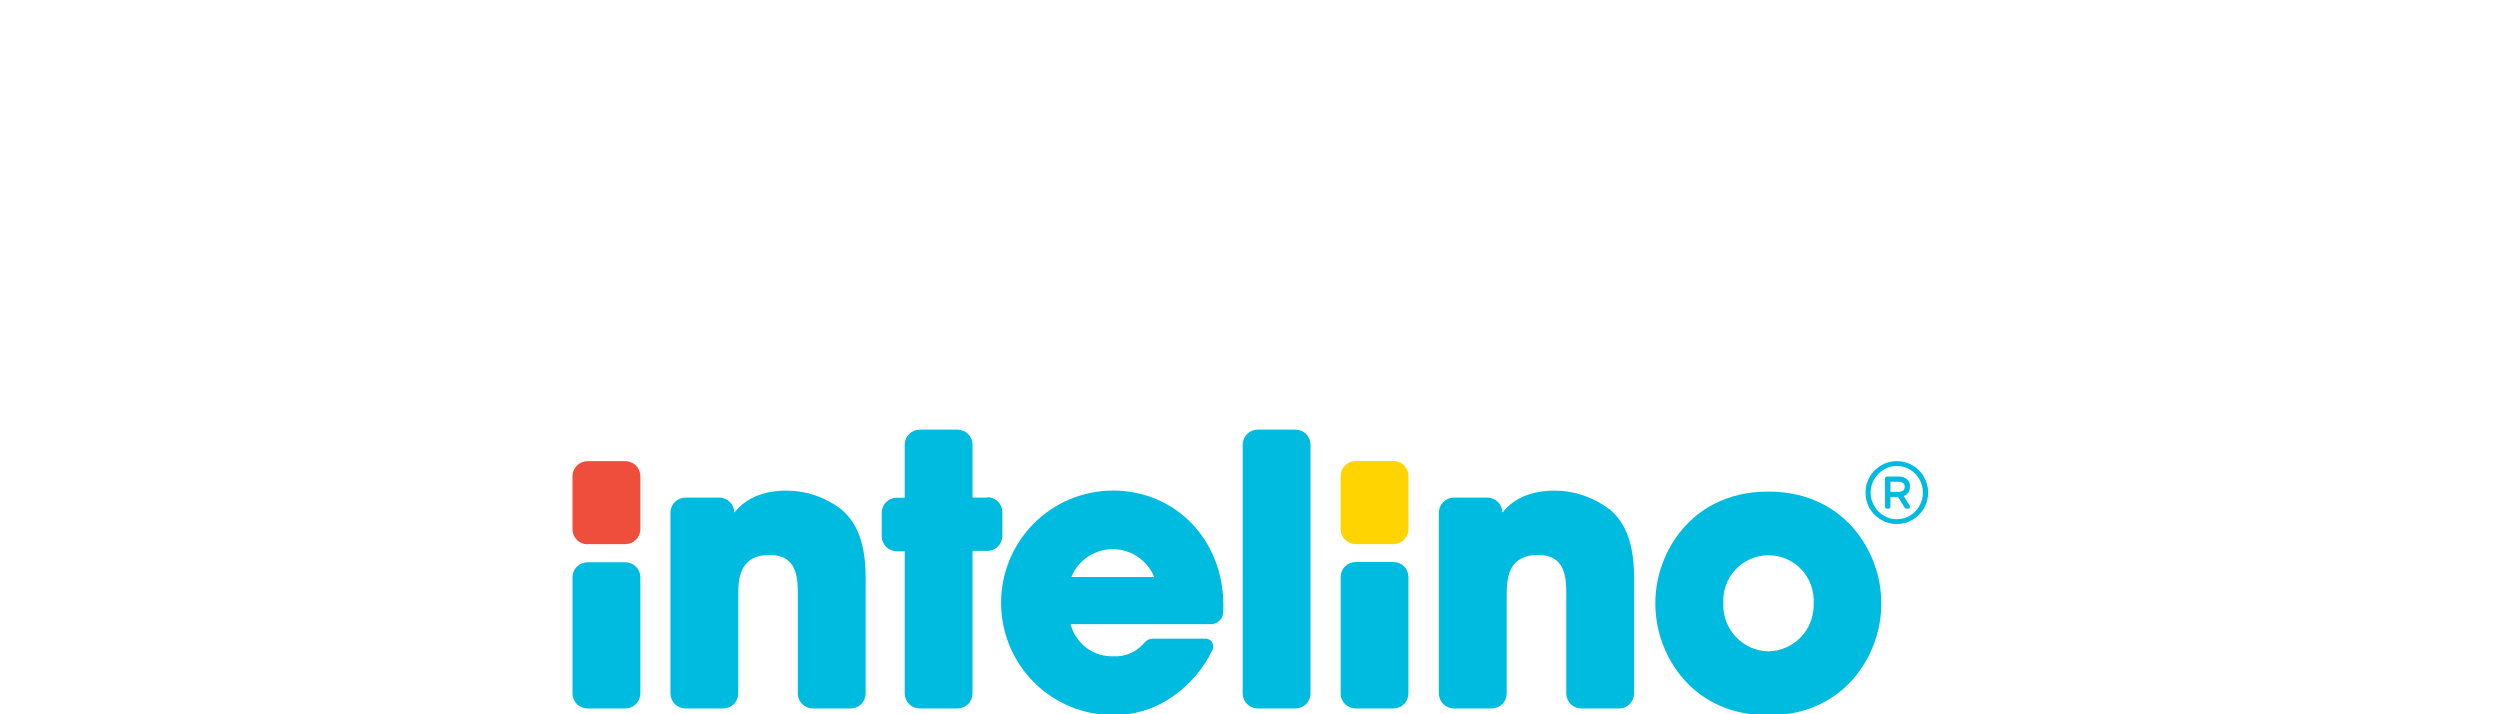 <svg xmlns="http://www.w3.org/2000/svg" xmlns:xlink="http://www.w3.org/1999/xlink" width="700" zoomAndPan="magnify" viewBox="0 0 525 150" height="200" preserveAspectRatio="xMidYMid meet" version="1.0"><defs><clipPath id="1f9ee4b794"><path d="M 260 90.223 L 276 90.223 L 276 149 L 260 149 Z M 260 90.223 " clip-rule="nonzero"/></clipPath><clipPath id="85d169e73b"><path d="M 185 90.223 L 211 90.223 L 211 149 L 185 149 Z M 185 90.223 " clip-rule="nonzero"/></clipPath></defs><path fill="#00bbe0" d="M 233.609 103.023 C 232.84 103.023 232.07 103.066 231.305 103.145 C 230.539 103.227 229.781 103.344 229.027 103.496 C 228.273 103.652 227.527 103.84 226.793 104.07 C 226.059 104.297 225.336 104.559 224.625 104.859 C 223.918 105.156 223.223 105.488 222.547 105.855 C 221.871 106.223 221.211 106.625 220.574 107.055 C 219.938 107.488 219.32 107.949 218.73 108.441 C 218.137 108.934 217.57 109.457 217.027 110.004 C 216.488 110.551 215.973 111.125 215.488 111.727 C 215.004 112.324 214.547 112.945 214.125 113.59 C 213.699 114.234 213.309 114.895 212.949 115.578 C 212.586 116.262 212.262 116.961 211.973 117.676 C 211.68 118.391 211.426 119.117 211.203 119.855 C 210.984 120.594 210.801 121.344 210.656 122.102 C 210.508 122.859 210.398 123.621 210.328 124.391 C 210.258 125.16 210.223 125.93 210.227 126.703 C 210.23 127.473 210.27 128.242 210.348 129.012 C 210.43 129.781 210.547 130.543 210.699 131.297 C 210.852 132.055 211.043 132.801 211.27 133.539 C 211.496 134.277 211.758 135 212.055 135.715 C 212.355 136.426 212.688 137.121 213.051 137.801 C 213.418 138.48 213.816 139.137 214.246 139.777 C 214.676 140.418 215.137 141.035 215.629 141.629 C 216.121 142.223 216.641 142.793 217.184 143.336 C 217.73 143.879 218.305 144.395 218.902 144.879 C 219.5 145.367 220.117 145.824 220.758 146.25 C 221.402 146.676 222.062 147.07 222.742 147.43 C 223.422 147.789 224.121 148.117 224.832 148.41 C 225.543 148.699 226.27 148.957 227.008 149.176 C 227.742 149.398 228.488 149.582 229.246 149.73 C 230 149.875 230.762 149.984 231.527 150.059 C 232.293 150.129 233.062 150.164 233.832 150.16 C 236.082 150.176 238.281 149.844 240.426 149.164 C 242.57 148.484 244.559 147.488 246.391 146.176 C 249.914 143.695 252.621 140.523 254.523 136.656 L 254.598 136.52 C 254.738 136.246 254.801 135.957 254.785 135.652 C 254.766 135.348 254.668 135.066 254.496 134.816 C 254.324 134.562 254.098 134.375 253.816 134.25 C 253.539 134.125 253.246 134.078 252.945 134.117 L 242.062 134.117 C 241.242 134.18 240.59 134.547 240.113 135.219 L 239.988 135.344 C 239.191 136.188 238.254 136.828 237.176 137.262 C 236.098 137.695 234.977 137.879 233.816 137.82 C 233.312 137.836 232.809 137.812 232.305 137.742 C 231.801 137.676 231.309 137.566 230.824 137.414 C 230.34 137.262 229.875 137.07 229.422 136.84 C 228.973 136.609 228.543 136.34 228.137 136.035 C 227.73 135.73 227.352 135.395 227.004 135.023 C 226.652 134.656 226.34 134.262 226.055 133.836 C 225.773 133.414 225.531 132.973 225.324 132.508 C 225.117 132.043 224.949 131.566 224.824 131.07 L 254.438 131.07 C 254.988 131.035 255.484 130.844 255.918 130.496 C 256.348 130.148 256.645 129.711 256.805 129.18 C 256.805 129.18 256.805 129.09 256.805 129.055 C 256.883 128.414 256.914 127.77 256.906 127.125 C 256.906 113.371 246.898 103.008 233.645 103.008 M 224.973 121.168 C 225.328 120.305 225.801 119.508 226.391 118.785 C 226.98 118.062 227.664 117.438 228.438 116.918 C 229.215 116.398 230.047 116 230.938 115.73 C 231.832 115.457 232.742 115.32 233.676 115.32 C 234.609 115.32 235.523 115.457 236.414 115.73 C 237.305 116 238.141 116.398 238.914 116.918 C 239.691 117.438 240.371 118.062 240.965 118.785 C 241.555 119.508 242.027 120.305 242.383 121.168 Z M 224.973 121.168 " fill-opacity="1" fill-rule="nonzero"/><path fill="#00bbe0" d="M 123.371 148.773 L 131.328 148.773 C 131.746 148.773 132.148 148.695 132.531 148.535 C 132.918 148.375 133.258 148.145 133.555 147.848 C 133.848 147.555 134.074 147.211 134.234 146.824 C 134.395 146.438 134.477 146.035 134.477 145.617 L 134.477 121.168 C 134.465 120.754 134.383 120.359 134.219 119.98 C 134.055 119.602 133.824 119.266 133.531 118.977 C 133.238 118.688 132.898 118.465 132.52 118.309 C 132.137 118.152 131.738 118.074 131.328 118.074 L 123.371 118.074 C 122.957 118.074 122.562 118.152 122.18 118.309 C 121.797 118.465 121.461 118.688 121.164 118.977 C 120.871 119.266 120.645 119.602 120.48 119.98 C 120.316 120.359 120.23 120.754 120.223 121.168 L 120.223 145.617 C 120.223 146.035 120.301 146.438 120.461 146.824 C 120.621 147.211 120.848 147.555 121.145 147.848 C 121.438 148.145 121.781 148.375 122.164 148.535 C 122.551 148.695 122.953 148.773 123.371 148.773 " fill-opacity="1" fill-rule="nonzero"/><path fill="#f04e3c" d="M 123.371 114.262 L 131.328 114.262 C 131.746 114.262 132.148 114.18 132.531 114.02 C 132.918 113.859 133.258 113.633 133.555 113.336 C 133.848 113.043 134.074 112.699 134.234 112.312 C 134.395 111.926 134.477 111.523 134.477 111.105 L 134.477 99.965 C 134.469 99.547 134.387 99.148 134.223 98.766 C 134.062 98.387 133.836 98.047 133.539 97.758 C 133.246 97.465 132.906 97.238 132.523 97.082 C 132.141 96.922 131.742 96.844 131.328 96.844 L 123.371 96.844 C 122.953 96.844 122.551 96.926 122.164 97.086 C 121.781 97.246 121.438 97.473 121.145 97.77 C 120.848 98.066 120.621 98.406 120.461 98.793 C 120.301 99.18 120.223 99.582 120.223 100 L 120.223 111.141 C 120.223 111.562 120.301 111.965 120.461 112.352 C 120.621 112.738 120.848 113.078 121.145 113.375 C 121.438 113.672 121.781 113.898 122.164 114.059 C 122.551 114.219 122.953 114.297 123.371 114.297 " fill-opacity="1" fill-rule="nonzero"/><path fill="#00bbe0" d="M 176.613 106.91 C 174.973 105.664 173.176 104.707 171.227 104.043 C 169.277 103.379 167.27 103.039 165.211 103.023 C 158.969 103.023 155.859 105.586 154.191 107.652 C 154.191 107.234 154.113 106.836 153.957 106.449 C 153.797 106.062 153.574 105.723 153.281 105.43 C 152.988 105.133 152.648 104.902 152.266 104.742 C 151.887 104.582 151.484 104.496 151.07 104.496 L 143.938 104.496 C 143.523 104.496 143.121 104.574 142.738 104.734 C 142.352 104.895 142.012 105.121 141.719 105.414 C 141.422 105.711 141.195 106.051 141.035 106.434 C 140.875 106.82 140.793 107.223 140.793 107.641 L 140.793 145.617 C 140.793 146.035 140.871 146.438 141.031 146.824 C 141.191 147.211 141.418 147.555 141.715 147.848 C 142.008 148.145 142.348 148.375 142.734 148.535 C 143.121 148.695 143.523 148.773 143.938 148.773 L 151.887 148.773 C 152.301 148.773 152.703 148.695 153.09 148.535 C 153.477 148.375 153.816 148.145 154.109 147.848 C 154.406 147.555 154.633 147.211 154.793 146.824 C 154.953 146.438 155.031 146.035 155.031 145.617 L 155.031 124.746 C 155.031 120.688 155.809 116.539 161.598 116.539 C 167.086 116.539 167.543 120.734 167.543 124.672 L 167.543 145.617 C 167.543 146.035 167.625 146.438 167.785 146.824 C 167.941 147.211 168.172 147.555 168.465 147.848 C 168.762 148.145 169.102 148.375 169.488 148.535 C 169.871 148.695 170.273 148.773 170.691 148.773 L 178.648 148.773 C 179.066 148.773 179.465 148.691 179.852 148.531 C 180.234 148.367 180.574 148.141 180.867 147.844 C 181.16 147.551 181.387 147.207 181.547 146.82 C 181.703 146.438 181.785 146.035 181.785 145.617 L 181.785 121.27 C 181.785 112.527 179.02 109 176.613 106.91 " fill-opacity="1" fill-rule="nonzero"/><g clip-path="url(#1f9ee4b794)"><path fill="#00bbe0" d="M 264.098 148.773 L 272.059 148.773 C 272.477 148.773 272.875 148.695 273.262 148.535 C 273.648 148.375 273.988 148.145 274.281 147.848 C 274.578 147.555 274.805 147.211 274.965 146.824 C 275.125 146.438 275.203 146.035 275.203 145.617 L 275.203 93.379 C 275.203 92.961 275.125 92.559 274.965 92.172 C 274.805 91.785 274.578 91.441 274.281 91.148 C 273.988 90.852 273.648 90.621 273.262 90.461 C 272.875 90.301 272.477 90.223 272.059 90.223 L 264.098 90.223 C 263.684 90.223 263.281 90.305 262.898 90.465 C 262.516 90.625 262.176 90.855 261.883 91.152 C 261.59 91.445 261.363 91.789 261.203 92.172 C 261.043 92.559 260.965 92.961 260.965 93.379 L 260.965 145.617 C 260.965 146.035 261.043 146.438 261.203 146.82 C 261.363 147.207 261.59 147.551 261.883 147.844 C 262.176 148.141 262.516 148.367 262.898 148.531 C 263.281 148.691 263.684 148.773 264.098 148.773 " fill-opacity="1" fill-rule="nonzero"/></g><path fill="#00bbe0" d="M 284.668 148.773 L 292.629 148.773 C 293.043 148.773 293.445 148.695 293.832 148.535 C 294.219 148.375 294.559 148.145 294.852 147.848 C 295.148 147.555 295.375 147.211 295.535 146.824 C 295.695 146.438 295.773 146.035 295.773 145.617 L 295.773 121.168 C 295.773 120.75 295.691 120.352 295.531 119.965 C 295.371 119.578 295.145 119.238 294.848 118.945 C 294.555 118.648 294.215 118.422 293.828 118.266 C 293.445 118.105 293.043 118.023 292.629 118.023 L 284.668 118.023 C 284.254 118.023 283.852 118.105 283.469 118.266 C 283.086 118.422 282.746 118.652 282.453 118.945 C 282.16 119.242 281.934 119.582 281.773 119.965 C 281.613 120.352 281.535 120.754 281.535 121.168 L 281.535 145.617 C 281.535 146.035 281.613 146.438 281.773 146.82 C 281.93 147.207 282.156 147.551 282.453 147.844 C 282.746 148.141 283.086 148.367 283.469 148.531 C 283.852 148.691 284.254 148.773 284.668 148.773 " fill-opacity="1" fill-rule="nonzero"/><path fill="#ffd400" d="M 284.668 114.262 L 292.629 114.262 C 293.043 114.262 293.445 114.18 293.832 114.02 C 294.219 113.859 294.559 113.633 294.852 113.336 C 295.148 113.043 295.375 112.699 295.535 112.312 C 295.695 111.926 295.773 111.523 295.773 111.105 L 295.773 99.965 C 295.773 99.547 295.695 99.145 295.535 98.758 C 295.375 98.371 295.148 98.027 294.852 97.73 C 294.559 97.438 294.219 97.207 293.832 97.047 C 293.445 96.887 293.043 96.809 292.629 96.809 L 284.668 96.809 C 284.254 96.809 283.852 96.891 283.469 97.051 C 283.086 97.211 282.746 97.441 282.453 97.738 C 282.156 98.031 281.93 98.375 281.773 98.758 C 281.613 99.145 281.535 99.547 281.535 99.965 L 281.535 111.105 C 281.535 111.523 281.613 111.926 281.773 112.309 C 281.93 112.695 282.156 113.035 282.453 113.332 C 282.746 113.629 283.086 113.855 283.469 114.02 C 283.852 114.18 284.254 114.262 284.668 114.262 " fill-opacity="1" fill-rule="nonzero"/><path fill="#00bbe0" d="M 337.926 106.91 C 336.281 105.664 334.484 104.707 332.535 104.043 C 330.586 103.379 328.582 103.039 326.523 103.023 C 320.281 103.023 317.156 105.586 315.492 107.641 C 315.492 107.223 315.414 106.82 315.254 106.438 C 315.094 106.051 314.867 105.711 314.574 105.414 C 314.281 105.121 313.941 104.895 313.559 104.734 C 313.172 104.574 312.773 104.496 312.359 104.496 L 305.312 104.496 C 304.895 104.496 304.496 104.574 304.109 104.734 C 303.727 104.895 303.387 105.121 303.09 105.414 C 302.797 105.711 302.57 106.051 302.41 106.434 C 302.25 106.82 302.168 107.223 302.164 107.641 L 302.164 145.617 C 302.164 146.035 302.246 146.438 302.406 146.824 C 302.566 147.211 302.793 147.555 303.086 147.848 C 303.383 148.145 303.723 148.375 304.109 148.535 C 304.492 148.695 304.895 148.773 305.312 148.773 L 313.258 148.773 C 313.676 148.773 314.078 148.695 314.461 148.535 C 314.848 148.375 315.188 148.145 315.484 147.848 C 315.777 147.555 316.008 147.211 316.164 146.824 C 316.324 146.438 316.406 146.035 316.406 145.617 L 316.406 124.746 C 316.406 120.688 317.184 116.539 322.969 116.539 C 328.461 116.539 328.918 120.734 328.918 124.672 L 328.918 145.617 C 328.918 146.035 328.996 146.438 329.156 146.824 C 329.316 147.211 329.543 147.555 329.84 147.848 C 330.133 148.145 330.473 148.375 330.859 148.535 C 331.246 148.695 331.648 148.773 332.062 148.773 L 340.012 148.773 C 340.426 148.773 340.828 148.695 341.215 148.535 C 341.602 148.375 341.941 148.145 342.234 147.848 C 342.531 147.555 342.758 147.211 342.918 146.824 C 343.078 146.438 343.156 146.035 343.156 145.617 L 343.156 121.27 C 343.156 112.527 340.395 109 337.988 106.91 " fill-opacity="1" fill-rule="nonzero"/><path fill="#00bbe0" d="M 389.219 110.934 C 386.16 107.418 380.582 103.23 371.34 103.23 C 362.098 103.23 356.531 107.418 353.473 110.934 C 352.535 112.02 351.703 113.184 350.973 114.422 C 350.246 115.66 349.633 116.953 349.133 118.301 C 348.633 119.648 348.258 121.031 348.004 122.445 C 347.75 123.863 347.621 125.289 347.621 126.727 C 347.621 128.164 347.75 129.594 348.004 131.008 C 348.258 132.422 348.633 133.805 349.133 135.152 C 349.633 136.5 350.246 137.793 350.973 139.031 C 351.703 140.27 352.535 141.434 353.473 142.523 C 356.52 146.039 362.109 150.223 371.34 150.223 C 380.57 150.223 386.148 146.039 389.219 142.523 C 390.156 141.434 390.988 140.27 391.719 139.031 C 392.445 137.793 393.062 136.5 393.559 135.152 C 394.059 133.805 394.438 132.422 394.691 131.008 C 394.941 129.594 395.07 128.164 395.07 126.727 C 395.07 125.289 394.941 123.863 394.691 122.445 C 394.438 121.031 394.059 119.648 393.559 118.301 C 393.062 116.953 392.445 115.66 391.719 114.422 C 390.988 113.184 390.156 112.02 389.219 110.934 M 371.375 136.777 C 370.734 136.766 370.102 136.691 369.473 136.555 C 368.844 136.418 368.238 136.219 367.648 135.957 C 367.062 135.699 366.508 135.383 365.98 135.012 C 365.457 134.641 364.973 134.219 364.531 133.75 C 364.09 133.285 363.699 132.777 363.359 132.23 C 363.02 131.684 362.734 131.109 362.512 130.504 C 362.285 129.902 362.121 129.281 362.016 128.648 C 361.914 128.012 361.875 127.371 361.898 126.727 C 361.859 126.078 361.887 125.43 361.977 124.785 C 362.07 124.141 362.223 123.512 362.445 122.902 C 362.664 122.289 362.945 121.703 363.281 121.148 C 363.621 120.594 364.016 120.082 364.457 119.605 C 364.902 119.133 365.391 118.707 365.922 118.332 C 366.453 117.961 367.016 117.645 367.609 117.383 C 368.207 117.125 368.82 116.93 369.457 116.797 C 370.094 116.668 370.734 116.602 371.383 116.602 C 372.031 116.602 372.676 116.668 373.309 116.797 C 373.945 116.93 374.559 117.125 375.156 117.383 C 375.75 117.645 376.312 117.961 376.844 118.332 C 377.375 118.707 377.863 119.133 378.309 119.605 C 378.754 120.082 379.145 120.594 379.484 121.148 C 379.82 121.703 380.102 122.289 380.32 122.902 C 380.543 123.512 380.699 124.141 380.789 124.785 C 380.879 125.43 380.906 126.078 380.867 126.727 C 380.891 127.371 380.852 128.012 380.746 128.648 C 380.645 129.285 380.477 129.902 380.25 130.508 C 380.023 131.109 379.742 131.684 379.398 132.23 C 379.059 132.777 378.668 133.285 378.227 133.754 C 377.785 134.219 377.301 134.641 376.773 135.012 C 376.25 135.383 375.691 135.699 375.105 135.957 C 374.516 136.219 373.91 136.418 373.281 136.555 C 372.652 136.691 372.02 136.766 371.375 136.777 " fill-opacity="1" fill-rule="nonzero"/><g clip-path="url(#85d169e73b)"><path fill="#00bbe0" d="M 207.352 104.496 L 204.23 104.496 L 204.23 93.355 C 204.227 92.938 204.145 92.539 203.984 92.156 C 203.824 91.773 203.598 91.434 203.305 91.141 C 203.008 90.848 202.672 90.621 202.289 90.465 C 201.906 90.305 201.508 90.223 201.094 90.223 L 193.137 90.223 C 192.719 90.223 192.316 90.301 191.93 90.461 C 191.547 90.621 191.207 90.852 190.91 91.148 C 190.617 91.441 190.387 91.785 190.23 92.172 C 190.07 92.559 189.988 92.961 189.988 93.379 L 189.988 104.52 L 188.312 104.52 C 187.895 104.52 187.496 104.598 187.109 104.758 C 186.727 104.918 186.387 105.145 186.09 105.441 C 185.797 105.734 185.566 106.074 185.406 106.461 C 185.246 106.844 185.168 107.246 185.164 107.664 L 185.164 112.617 C 185.168 113.031 185.246 113.434 185.406 113.82 C 185.566 114.203 185.797 114.543 186.09 114.84 C 186.387 115.133 186.727 115.359 187.109 115.52 C 187.496 115.68 187.895 115.758 188.312 115.758 L 189.988 115.758 L 189.988 145.617 C 189.988 146.035 190.07 146.438 190.227 146.82 C 190.387 147.207 190.613 147.551 190.906 147.844 C 191.199 148.141 191.539 148.367 191.922 148.531 C 192.309 148.691 192.707 148.773 193.125 148.773 L 201.082 148.773 C 201.5 148.773 201.902 148.695 202.285 148.535 C 202.672 148.375 203.012 148.145 203.309 147.848 C 203.602 147.555 203.828 147.211 203.988 146.824 C 204.148 146.438 204.23 146.035 204.23 145.617 L 204.23 115.684 L 207.352 115.684 C 207.77 115.684 208.172 115.605 208.559 115.441 C 208.949 115.281 209.289 115.051 209.586 114.75 C 209.879 114.453 210.105 114.109 210.266 113.719 C 210.422 113.328 210.5 112.926 210.496 112.504 L 210.496 107.551 C 210.496 107.137 210.414 106.734 210.254 106.348 C 210.094 105.961 209.867 105.621 209.57 105.328 C 209.277 105.035 208.938 104.805 208.551 104.648 C 208.168 104.488 207.766 104.406 207.352 104.406 " fill-opacity="1" fill-rule="nonzero"/></g><path fill="#00bbe0" d="M 395.043 109.176 C 394.031 108.586 393.23 107.785 392.637 106.773 C 392.039 105.746 391.746 104.641 391.762 103.453 C 391.746 102.262 392.039 101.152 392.637 100.125 C 393.23 99.113 394.031 98.312 395.043 97.723 C 395.543 97.434 396.074 97.211 396.637 97.059 C 397.195 96.906 397.766 96.832 398.344 96.832 C 398.926 96.832 399.492 96.906 400.055 97.059 C 400.613 97.211 401.145 97.434 401.645 97.723 C 402.648 98.316 403.441 99.113 404.027 100.125 C 404.316 100.629 404.539 101.164 404.688 101.727 C 404.84 102.289 404.914 102.859 404.914 103.441 C 404.914 104.023 404.84 104.598 404.688 105.16 C 404.539 105.723 404.316 106.258 404.027 106.762 C 403.438 107.773 402.641 108.57 401.633 109.16 C 401.133 109.453 400.602 109.676 400.043 109.824 C 399.48 109.977 398.91 110.051 398.332 110.051 C 397.754 110.051 397.184 109.977 396.621 109.824 C 396.062 109.676 395.531 109.453 395.031 109.16 M 401.078 108.281 C 401.926 107.773 402.59 107.09 403.078 106.227 C 403.57 105.367 403.816 104.438 403.816 103.441 C 403.816 102.449 403.57 101.52 403.078 100.656 C 402.59 99.797 401.926 99.109 401.078 98.602 C 400.66 98.355 400.223 98.168 399.754 98.039 C 399.289 97.91 398.816 97.848 398.332 97.848 C 397.848 97.848 397.375 97.91 396.91 98.039 C 396.441 98.168 396 98.355 395.586 98.602 C 394.738 99.109 394.074 99.797 393.586 100.656 C 393.34 101.078 393.152 101.527 393.027 102 C 392.898 102.473 392.832 102.953 392.832 103.441 C 392.832 103.934 392.898 104.414 393.027 104.887 C 393.152 105.359 393.34 105.805 393.586 106.227 C 394.074 107.09 394.738 107.773 395.586 108.281 C 396 108.531 396.441 108.719 396.91 108.848 C 397.375 108.973 397.848 109.039 398.332 109.039 C 398.816 109.039 399.289 108.973 399.754 108.848 C 400.223 108.719 400.66 108.531 401.078 108.281 M 395.969 106.672 C 395.891 106.59 395.852 106.492 395.859 106.375 L 395.859 100.484 C 395.852 100.367 395.887 100.27 395.969 100.188 C 396.051 100.105 396.148 100.066 396.266 100.074 L 398.609 100.074 C 399.266 100.043 399.867 100.211 400.41 100.582 C 400.926 101.004 401.152 101.543 401.09 102.203 C 401.113 102.656 400.996 103.07 400.746 103.441 C 400.5 103.785 400.18 104.023 399.781 104.16 L 401.016 106.152 C 401.066 106.234 401.094 106.32 401.09 106.414 C 401.09 106.52 401.059 106.613 400.992 106.699 C 400.91 106.793 400.805 106.832 400.684 106.82 L 400.422 106.82 C 400.176 106.816 400 106.699 399.895 106.477 L 398.586 104.359 L 396.992 104.359 L 396.992 106.414 C 397 106.531 396.965 106.629 396.883 106.711 C 396.801 106.793 396.703 106.828 396.586 106.82 L 396.277 106.82 C 396.164 106.828 396.062 106.789 395.98 106.711 M 398.586 103.293 C 399.523 103.293 399.992 102.934 399.992 102.23 C 399.992 101.523 399.523 101.164 398.586 101.164 L 396.992 101.164 L 396.992 103.293 Z M 398.586 103.293 " fill-opacity="1" fill-rule="nonzero"/></svg>
